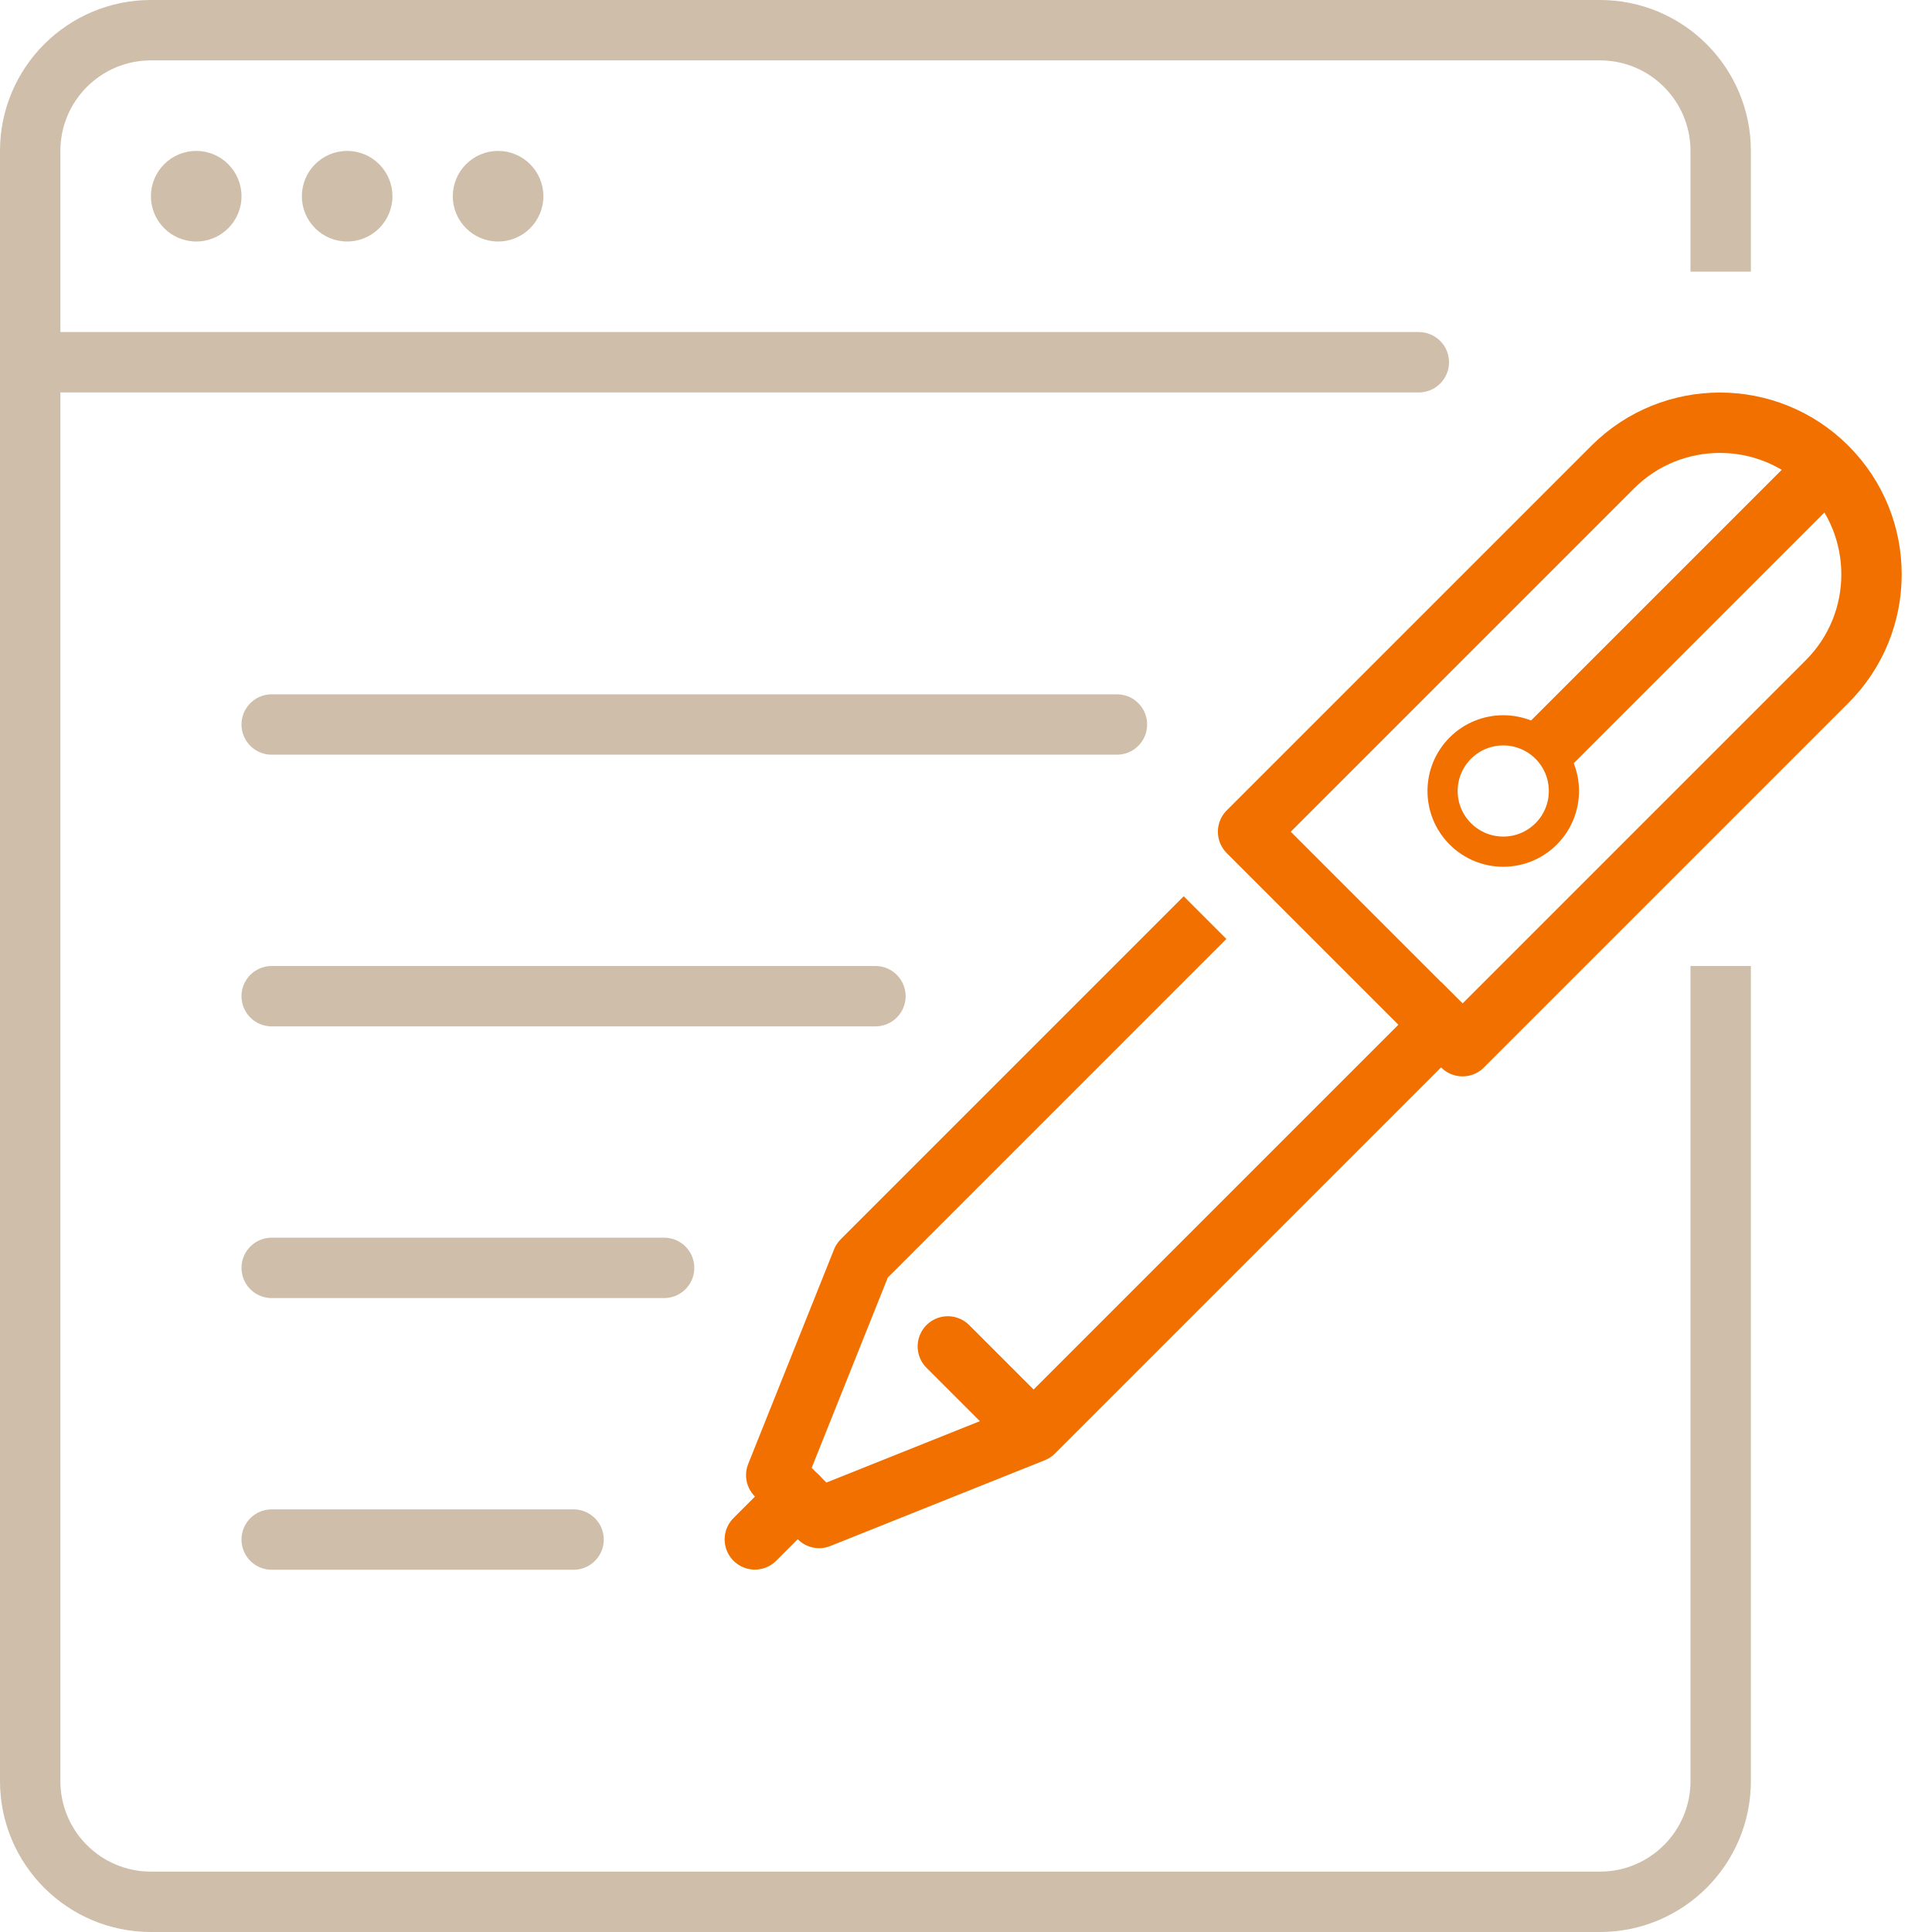 <?xml version="1.0" encoding="UTF-8"?><svg id="_レイヤー_1" xmlns="http://www.w3.org/2000/svg" width="64" height="64" viewBox="0 0 64 64"><defs><style>.cls-1,.cls-2,.cls-3,.cls-4,.cls-5,.cls-6{fill:none;}.cls-7{fill:#cebeaa;}.cls-2,.cls-3{stroke-linecap:round;}.cls-2,.cls-3,.cls-4,.cls-6{stroke-linejoin:round;stroke-width:2px;}.cls-2,.cls-4,.cls-5{stroke:#f27000;}.cls-3,.cls-6{stroke:#cebeaa;}.cls-4{stroke-linecap:square;}.cls-5{stroke-miterlimit:10;}</style></defs><path class="cls-6" d="m57,9v-4c0-2.209-1.791-4-4-4H5C2.791,1,1,2.791,1,5v54c0,2.209,1.791,4,4,4h48c2.209,0,4-1.791,4-4v-27"/><line class="cls-3" x1="1" y1="12" x2="47" y2="12"/><circle class="cls-7" cx="6.5" cy="6.5" r="1.5"/><circle class="cls-7" cx="11.5" cy="6.5" r="1.5"/><circle class="cls-7" cx="16.5" cy="6.5" r="1.5"/><rect class="cls-1" width="64" height="64"/><line class="cls-3" x1="37" y1="24" x2="9" y2="24"/><line class="cls-3" x1="29" y1="33" x2="9" y2="33"/><line class="cls-3" x1="9" y1="42" x2="22" y2="42"/><line class="cls-3" x1="19" y1="51" x2="9" y2="51"/><path class="cls-2" d="m48.448,34.656l-7.104-7.104,12.077-12.077c1.962-1.962,5.142-1.962,7.104,0h0c1.962,1.962,1.962,5.142,0,7.104l-12.077,12.077Z"/><polyline class="cls-4" points="47.737 33.946 34.24 47.443 27.136 50.285 25.714 48.866 28.557 41.76 39.212 31.104"/><line class="cls-2" x1="31.398" y1="44.602" x2="33.529" y2="46.733"/><line class="cls-2" x1="26.425" y1="49.575" x2="25.005" y2="50.995"/><line class="cls-4" x1="59.843" y1="16.157" x2="51.806" y2="24.194"/><path class="cls-5" d="m51.218,27.624c-.785.785-2.057.785-2.842,0-.785-.785-.785-2.057,0-2.842.785-.785,2.057-.785,2.842,0,.785.785.785,2.057,0,2.842Z"/></svg>